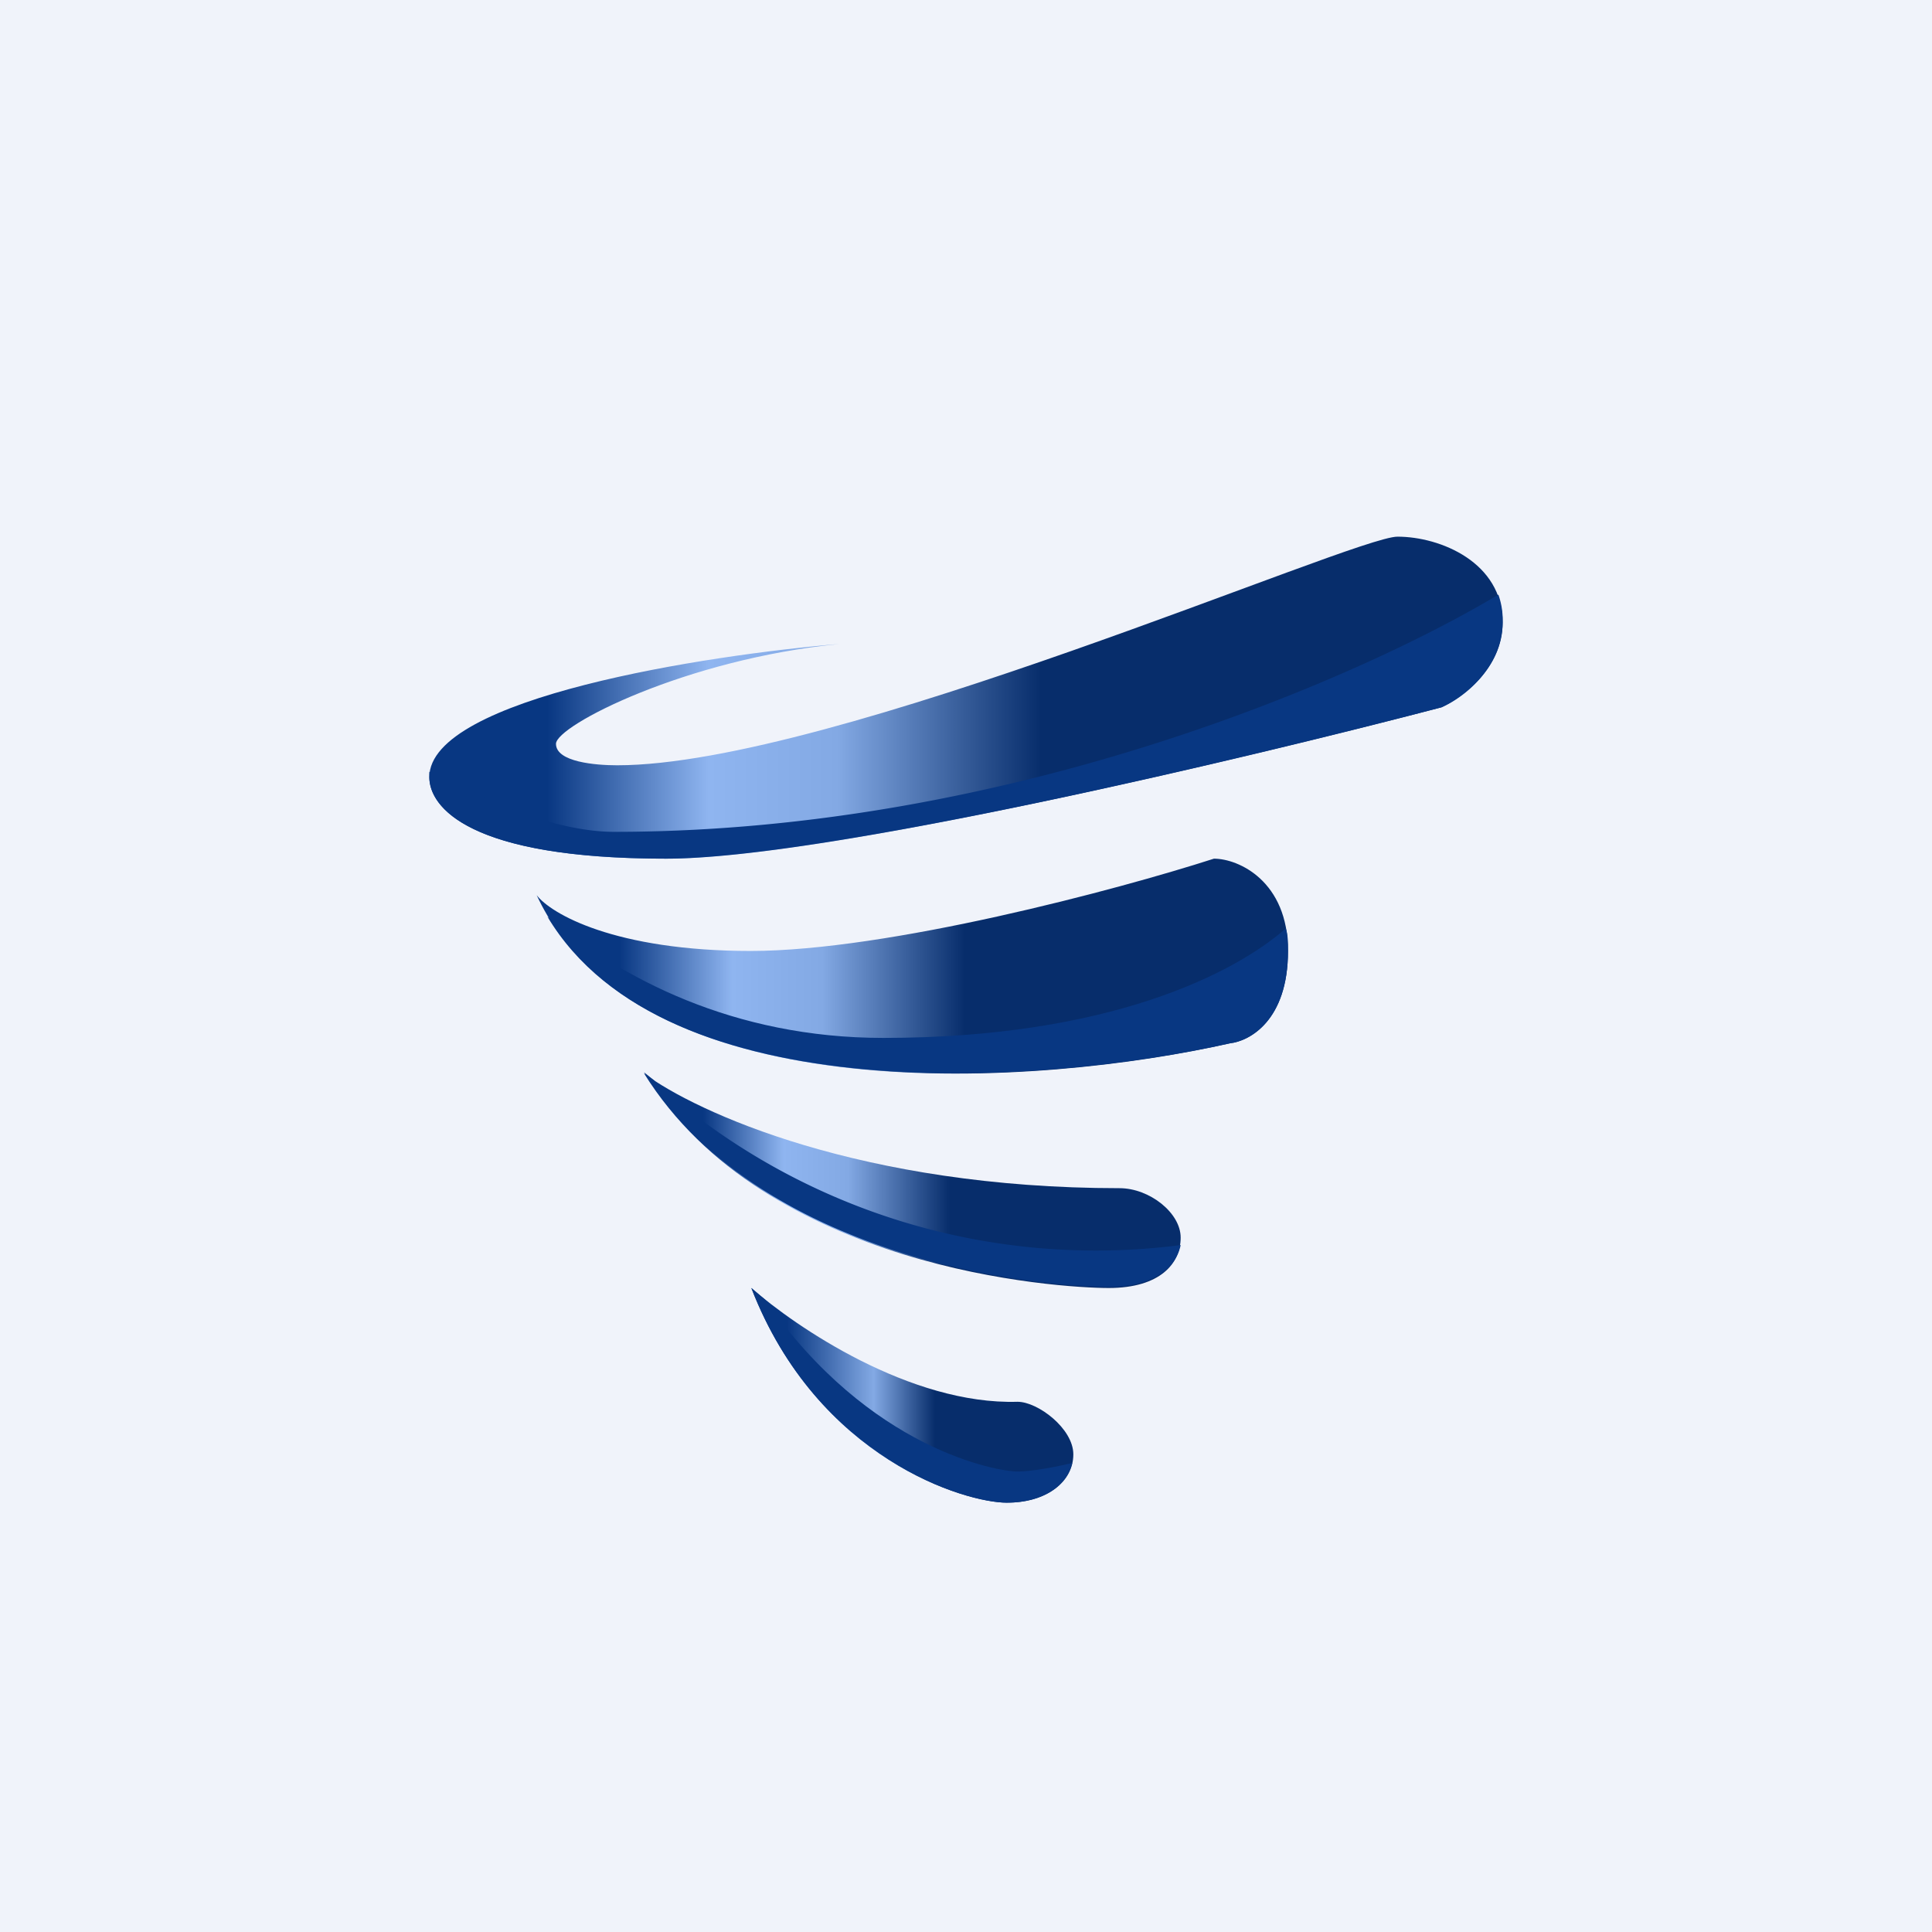 <!-- by TradingView --><svg width="18" height="18" viewBox="0 0 18 18" xmlns="http://www.w3.org/2000/svg"><path fill="#F0F3FA" d="M0 0h18v18H0z"/><path d="M10.43 11.07c-2.4 0-3.95-.71-4.43-1.07 1.14 1.83 3.86 2 4.33 2 .48 0 .67-.23.67-.47 0-.23-.29-.46-.57-.46Z" fill="url(#amqrqbehk)"/><path d="M6.1 10.08A6.16 6.16 0 0 0 11 11.6c-.04.2-.24.39-.67.39-.47 0-3.19-.17-4.33-2l.1.08Z" fill="#083782"/><path d="M9.48 13.06c-1 .03-2.07-.7-2.48-1.06.62 1.6 2 2 2.38 2 .38 0 .62-.2.62-.45 0-.24-.33-.49-.52-.49Z" fill="url(#bmqrqbehk)"/><path d="M9.99 13.63c-.12.03-.37.08-.51.08-.18 0-1.38-.2-2.35-1.6L7 12c.62 1.6 2 2 2.38 2 .34 0 .56-.16.61-.37Z" fill="#083782"/><path d="M7 8.86c-1.28 0-1.87-.35-2-.52.96 2.06 4.7 1.78 6.46 1.38.18-.02.54-.21.54-.86S11.54 8 11.31 8c-.9.29-3.04.86-4.32.86Z" fill="url(#cmqrqbehk)"/><path d="M11.98 8.65c-.48.42-1.65 1.02-3.75 1.02-1.4 0-2.45-.56-3.13-1.13 1.1 1.84 4.66 1.56 6.36 1.18.18-.02.54-.21.54-.86 0-.08 0-.15-.02-.21Z" fill="#083782"/><path d="M4 7.24C4 6.5 6.6 6.1 7.82 6c-1.43.14-2.64.76-2.64.93 0 .17.37.2.57.2 2 0 6.86-2.13 7.27-2.13.4 0 .98.24.98.8 0 .43-.38.7-.57.79C11.63 7.06 7.69 8 6.2 8 4.37 8 4 7.52 4 7.24Z" fill="url(#dmqrqbehk)"/><path d="M4 7.19v.05c0 .28.37.76 2.21.76 1.48 0 5.43-.94 7.22-1.41.19-.08.57-.36.57-.8a.7.7 0 0 0-.04-.25c-1.23.74-4.51 2.21-8.24 2.21-.55 0-1.23-.3-1.72-.56Z" fill="#083782"/><defs><linearGradient id="amqrqbehk" x1="11" y1="10.46" x2="6" y2="10.46" gradientUnits="userSpaceOnUse"><stop offset=".43" stop-color="#072D6B"/><stop offset=".62" stop-color="#83A9E4"/><stop offset=".74" stop-color="#8FB5F0"/><stop offset=".89" stop-color="#083782"/></linearGradient><linearGradient id="bmqrqbehk" x1="10" y1="12.46" x2="7" y2="12.46" gradientUnits="userSpaceOnUse"><stop offset=".43" stop-color="#072D6B"/><stop offset=".62" stop-color="#83A9E4"/><stop offset=".89" stop-color="#083782"/></linearGradient><linearGradient id="cmqrqbehk" x1="12" y1="8.46" x2="5" y2="8.46" gradientUnits="userSpaceOnUse"><stop offset=".43" stop-color="#072D6B"/><stop offset=".62" stop-color="#83A9E4"/><stop offset=".74" stop-color="#8FB5F0"/><stop offset=".89" stop-color="#083782"/></linearGradient><linearGradient id="dmqrqbehk" x1="14" y1="5.69" x2="4" y2="5.69" gradientUnits="userSpaceOnUse"><stop offset=".43" stop-color="#072D6B"/><stop offset=".62" stop-color="#83A9E4"/><stop offset=".74" stop-color="#8FB5F0"/><stop offset=".89" stop-color="#083782"/></linearGradient></defs></svg>